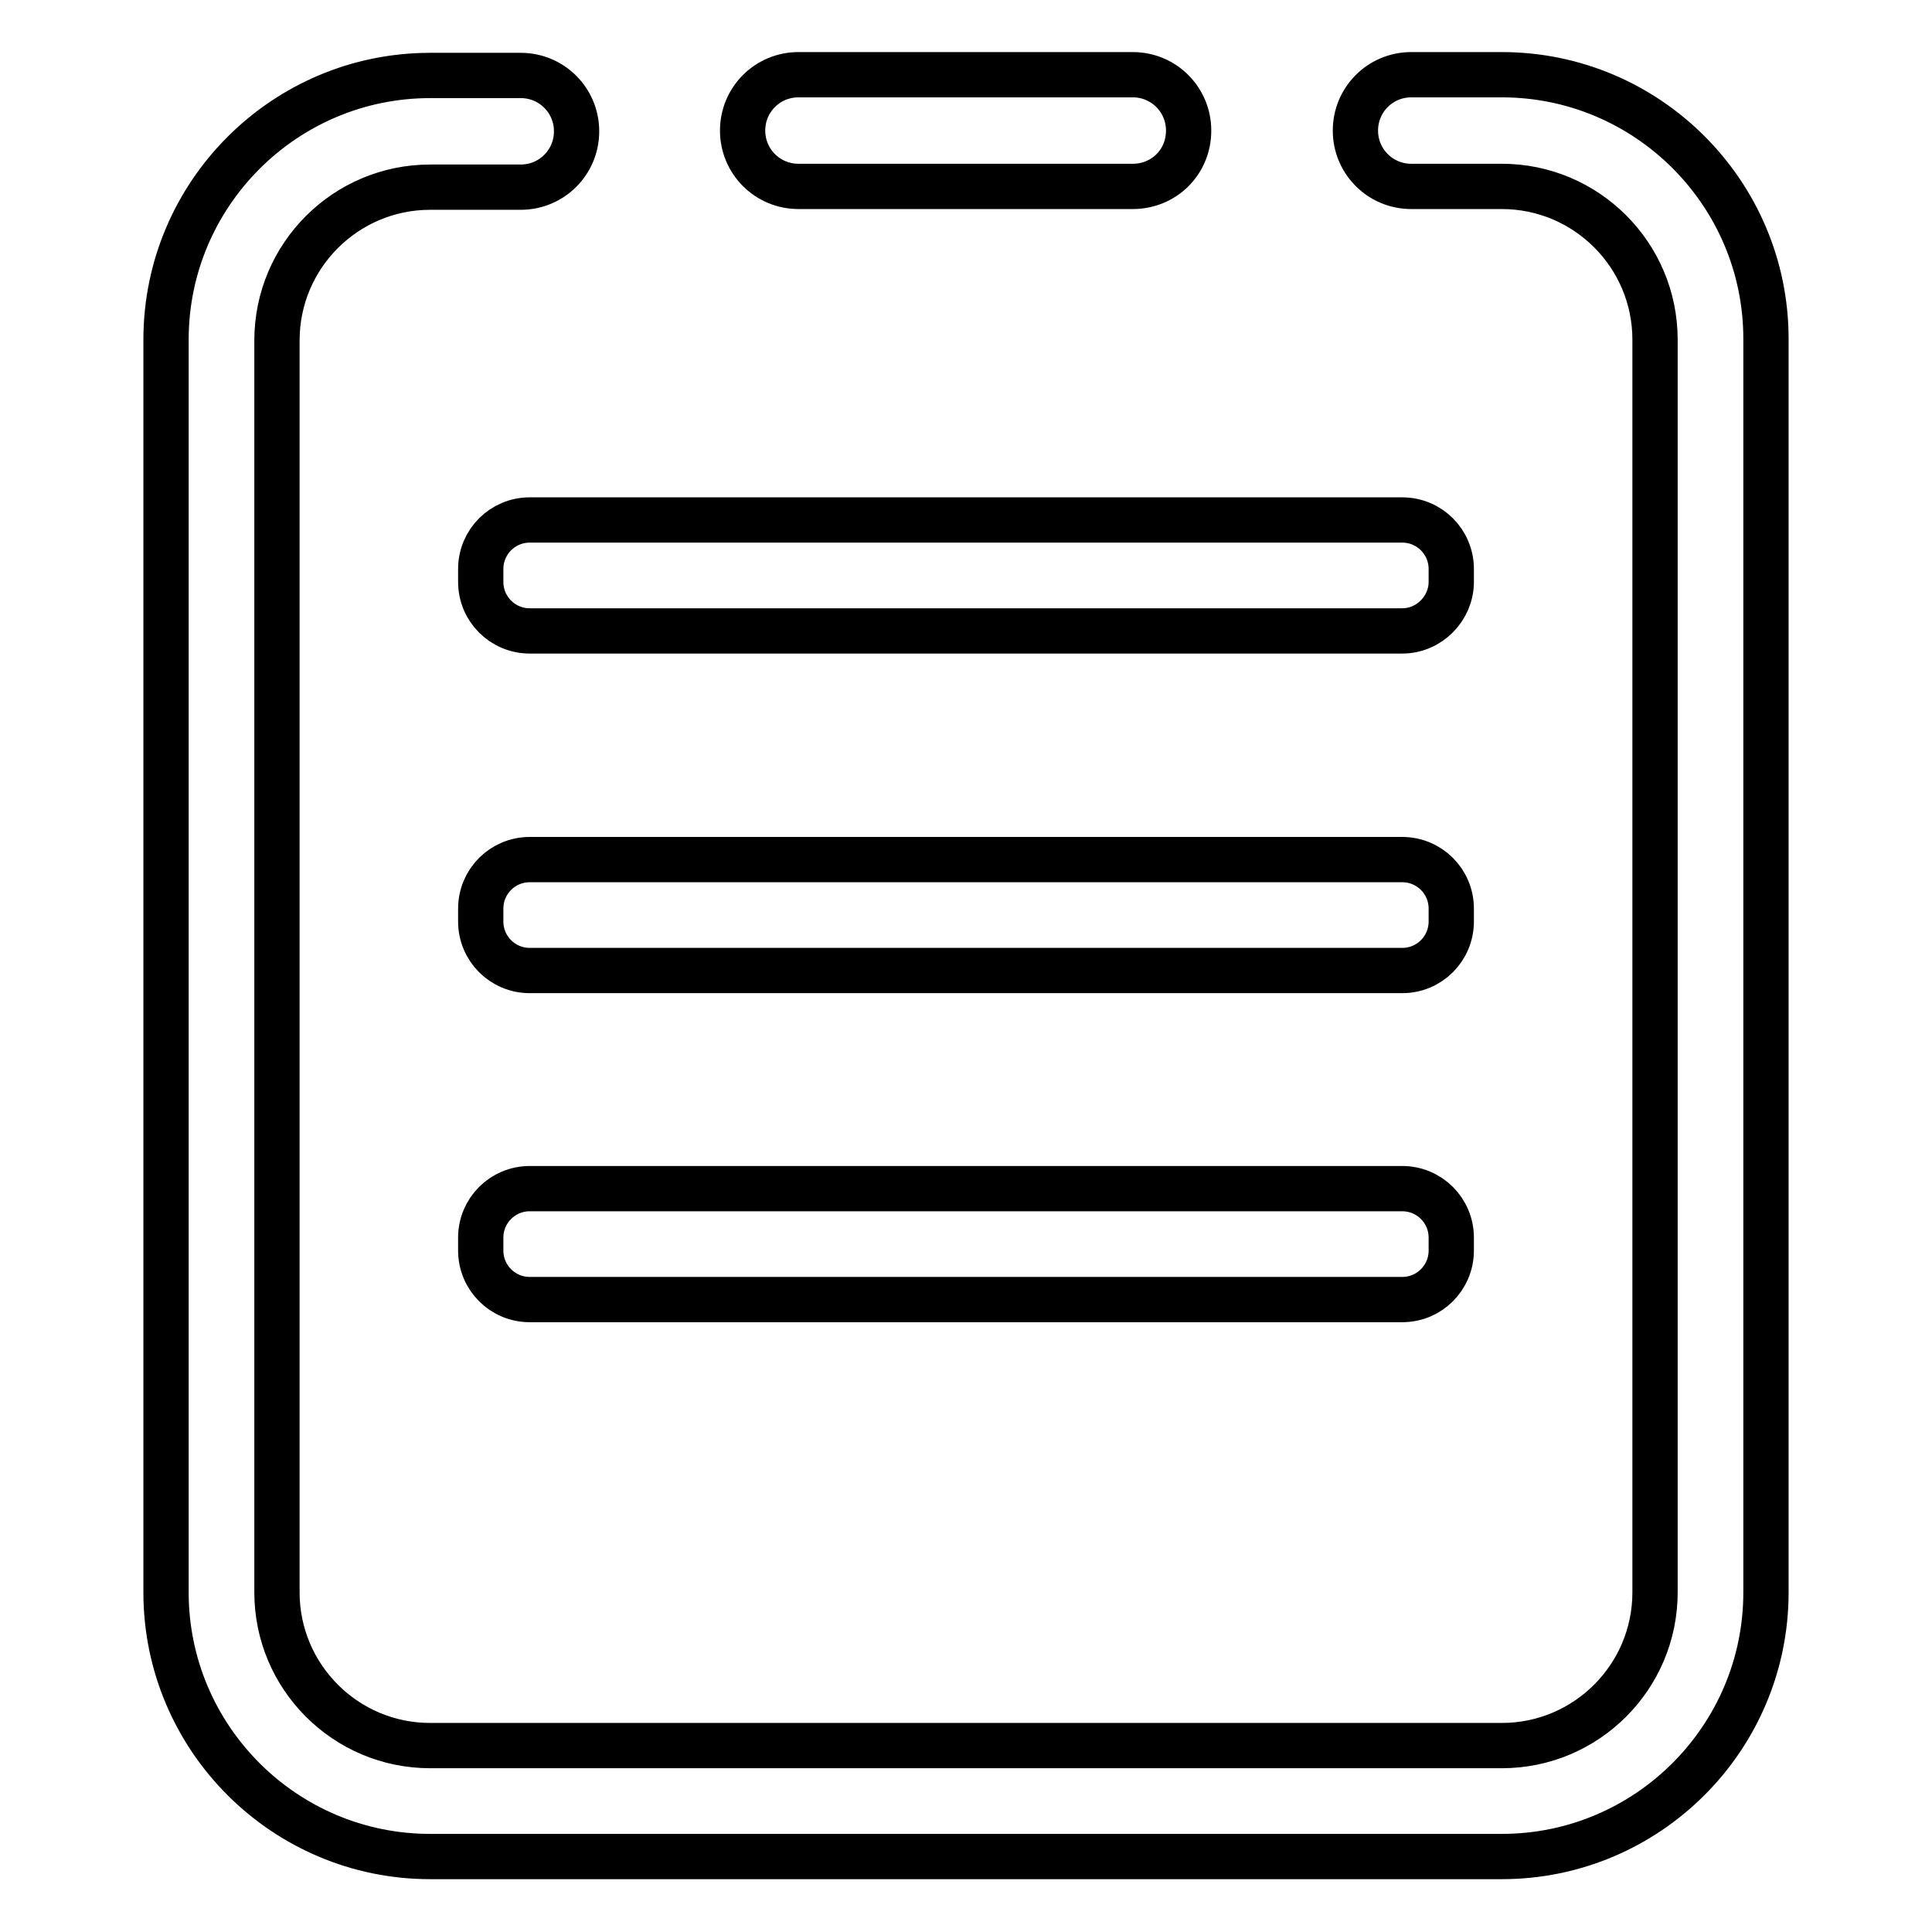 <?xml version="1.0" encoding="utf-8"?>
<!-- Svg Vector Icons : http://www.onlinewebfonts.com/icon -->
<!DOCTYPE svg PUBLIC "-//W3C//DTD SVG 1.1//EN" "http://www.w3.org/Graphics/SVG/1.1/DTD/svg11.dtd">
<svg version="1.1" xmlns="http://www.w3.org/2000/svg" xmlns:xlink="http://www.w3.org/1999/xlink" x="0px" y="0px" viewBox="0 0 256 256" enable-background="new 0 0 256 256" xml:space="preserve">
<g> <path stroke-width="6" fill-opacity="0" stroke="#000000"  d="M199,246H57c-19.3,0-35-15.7-35-35V45c0-19.3,15.7-35,35-35h12c4.1,0,7.4,3.3,7.4,7.4 c0,4.1-3.3,7.4-7.4,7.4H57c-11.2,0-20.3,9.1-20.3,20.3V211c0,11.2,9.1,20.3,20.3,20.3h142c11.2,0,20.3-9.1,20.3-20.3V45 c0-11.2-9.1-20.3-20.3-20.3h-12c-4.1,0-7.4-3.3-7.4-7.4c0-4.1,3.3-7.4,7.4-7.4h12c19.3,0,35,15.7,35,35V211 C234,230.3,218.3,246,199,246z"/> <path stroke-width="6" fill-opacity="0" stroke="#000000"  d="M150.1,24.7h-44.3c-4.1,0-7.4-3.3-7.4-7.4c0-4.1,3.3-7.4,7.4-7.4h44.3c4.1,0,7.4,3.3,7.4,7.4 C157.5,21.5,154.2,24.7,150.1,24.7z M185.8,83.6H70.2c-3.6,0-6.5-2.9-6.5-6.5v-1.7c0-3.6,2.9-6.5,6.5-6.5h115.6 c3.6,0,6.5,2.9,6.5,6.5v1.7C192.3,80.6,189.4,83.6,185.8,83.6L185.8,83.6z M185.8,128.6H70.2c-3.6,0-6.5-2.9-6.5-6.5v-1.7 c0-3.6,2.9-6.5,6.5-6.5h115.6c3.6,0,6.5,2.9,6.5,6.5v1.7C192.3,125.7,189.4,128.6,185.8,128.6L185.8,128.6z M185.8,172.2H70.2 c-3.6,0-6.5-2.9-6.5-6.5V164c0-3.6,2.9-6.5,6.5-6.5h115.6c3.6,0,6.5,2.9,6.5,6.5v1.7C192.3,169.3,189.4,172.2,185.8,172.2 L185.8,172.2z"/></g>
</svg>